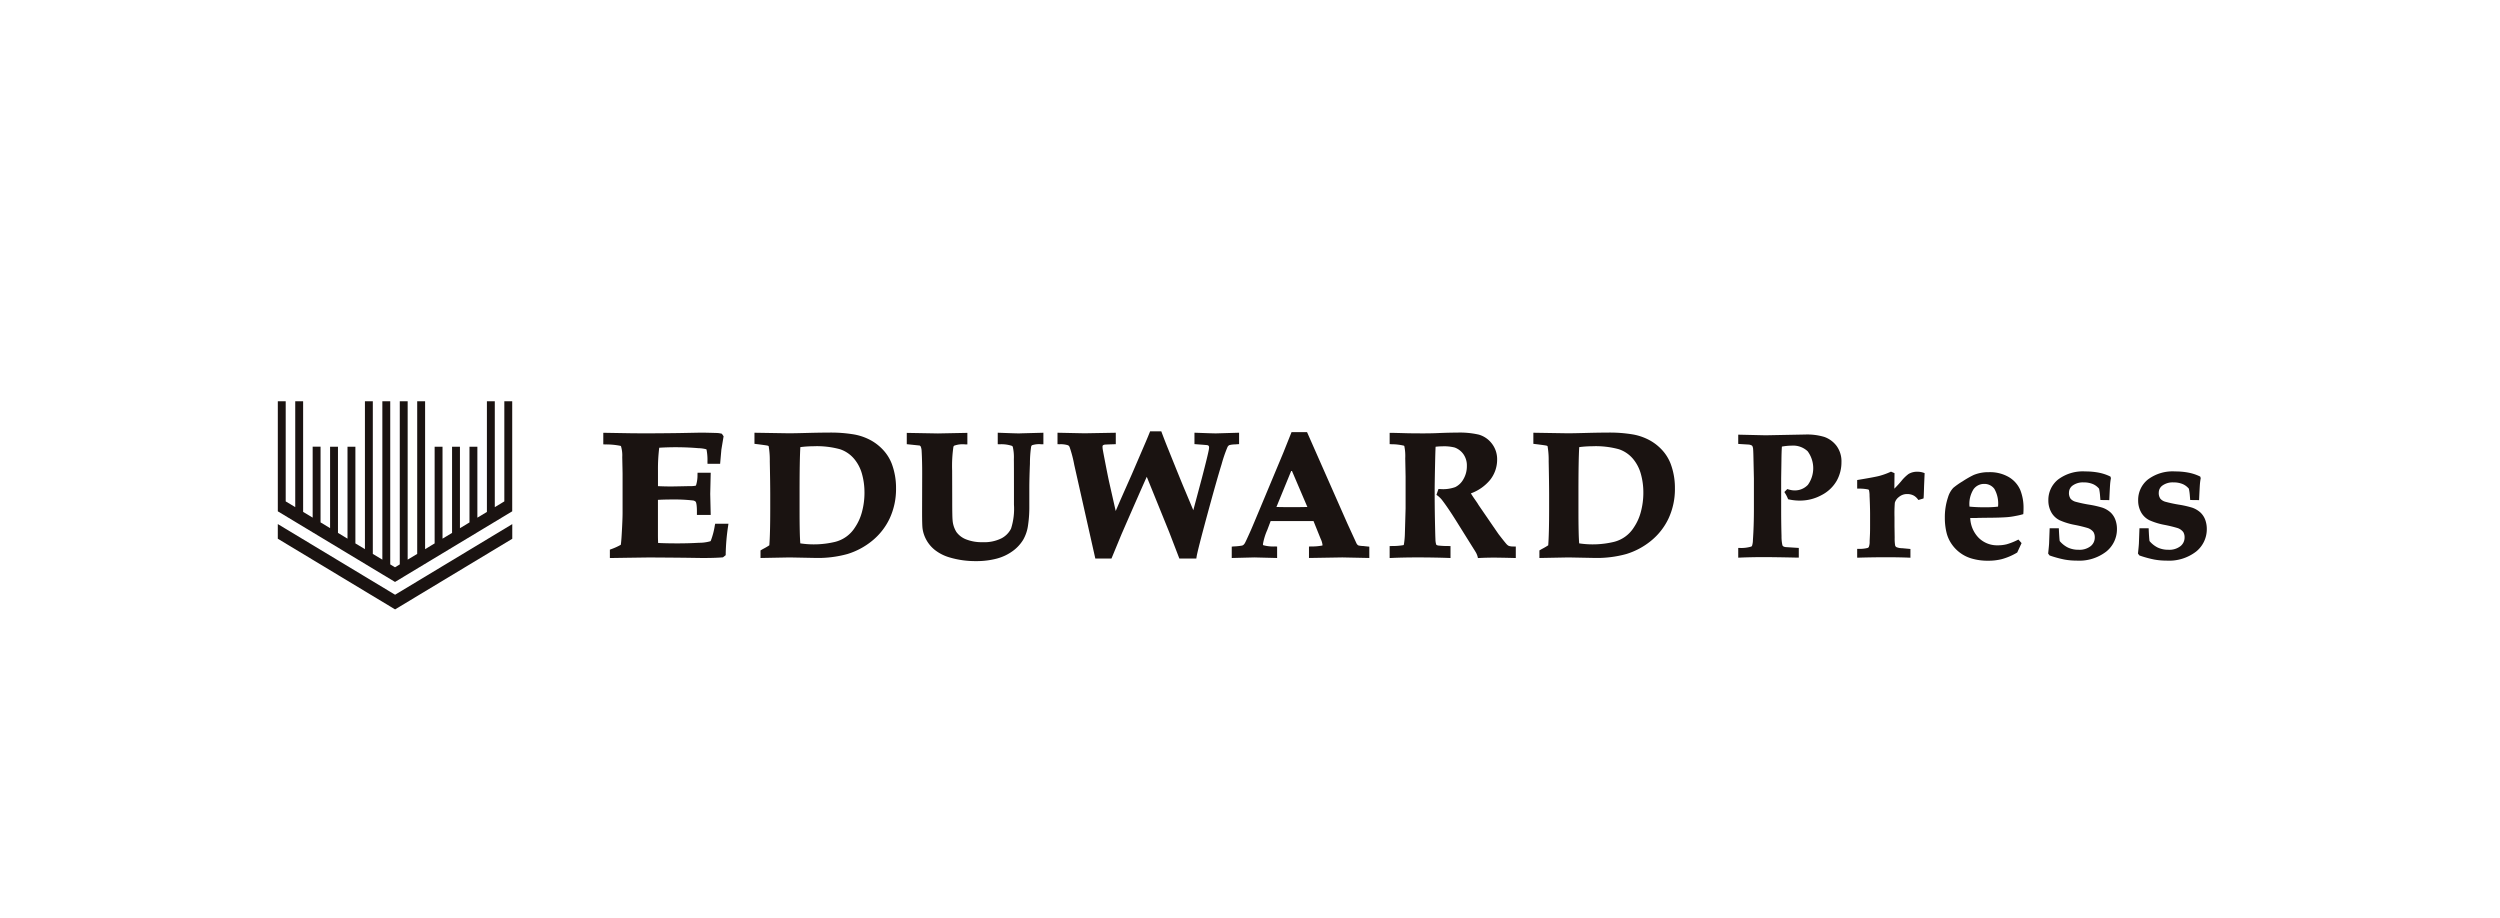 <svg xmlns="http://www.w3.org/2000/svg" width="324" height="119" viewBox="0 0 324 119">
  <g id="グループ_1363" data-name="グループ 1363" transform="translate(-286 -4462)">
    <rect id="長方形_661" data-name="長方形 661" width="324" height="119" transform="translate(286 4462)" fill="#fff"/>
    <g id="グループ_1303" data-name="グループ 1303" transform="translate(205.779 4249.246)">
      <g id="グループ_1300" data-name="グループ 1300" transform="translate(116.22 264.754)">
        <path id="パス_113409" data-name="パス 113409" d="M145.592,264.754v12.981l-1.236.745V264.754h-1.022V279.1l-1.236.745v-9.194h-1.022v9.81l-1.236.745V270.647h-1.022v11.171l-1.236.745V270.647H136.56v12.532l-1.236.745V264.754H134.3V284.54l-1.236.745v-20.53h-1.022V285.9l-.618.373-.618-.372V264.754h-1.022v20.531l-1.236-.745V264.754h-1.022v19.17l-1.236-.745V270.647h-1.022v11.916l-1.236-.745V270.647h-1.022V281.2l-1.236-.745v-9.811h-1.022v9.195l-1.236-.745V264.754h-1.022v13.726l-1.236-.745V264.754h-1.022v13.454h0v.813l13.549,8.165v.01h.017l1.623.978,1.623-.978h.017v-.011l13.549-8.165V264.754Z" transform="translate(-116.23 -264.754)" fill="#1a1311"/>
        <path id="パス_113410" data-name="パス 113410" d="M116.224,303.563l0,1.9,15.2,9.159,15.187-9.153v-1.9l-15.187,9.153Z" transform="translate(-116.22 -287.644)" fill="#1a1311"/>
      </g>
      <g id="グループ_1302" data-name="グループ 1302" transform="translate(158.401 268.65)">
        <path id="パス_113411" data-name="パス 113411" d="M233.508,286.7a9.627,9.627,0,0,1-.511,1.957c-.036.066-.059.083-.062.084a5.237,5.237,0,0,1-1.492.2c-.858.052-1.805.078-2.816.078-.929,0-1.757-.018-2.464-.053-.018-.321-.026-.69-.026-1.1v-4.487c.544-.032,1.213-.049,1.993-.049a20.656,20.656,0,0,1,2.478.121.639.639,0,0,1,.423.171c.04.053.169.313.158,1.431l0,.282h1.789l-.064-2.725.064-2.748h-1.706l-.008.271a4.372,4.372,0,0,1-.177,1.321.178.178,0,0,1-.064.09,3.55,3.55,0,0,1-.793.054q-2.026.044-2.351.045c-.6,0-1.182-.014-1.737-.041v-2.031a22.438,22.438,0,0,1,.163-2.948,35.142,35.142,0,0,1,5.073.057,4.367,4.367,0,0,1,1.017.141.151.151,0,0,1,.047.071,7.282,7.282,0,0,1,.114,1.543l.006.272h1.635l.162-1.845.288-1.723-.226-.331-.111-.023a2.837,2.837,0,0,0-.516-.073h0c-1.043-.03-1.736-.045-2.084-.045h0l-2.88.056c-1.576.022-3.032.034-4.327.034q-.893,0-1.869-.011l-3.578-.061v1.5l.267.011a9.383,9.383,0,0,1,1.953.182.18.18,0,0,1,.072.044,4.2,4.2,0,0,1,.164,1.416q.042,1.887.043,2.177v5.039c0,.574-.038,1.511-.113,2.784-.033.6-.072,1.06-.118,1.366a7.945,7.945,0,0,1-1.233.56l-.183.067v1.083l.283,0c2.874-.044,4.512-.067,4.738-.067q1.277,0,4.653.033l2.291.034c1.121,0,2-.027,2.608-.079l.083-.007.356-.281V290.4a27.025,27.025,0,0,1,.31-3.611l.045-.318h-1.716Z" transform="translate(-219.049 -274.493)" fill="#1a1311"/>
        <path id="パス_113412" data-name="パス 113412" d="M283.611,277.03A6.336,6.336,0,0,0,282,275.712a7.155,7.155,0,0,0-2.229-.805,18.089,18.089,0,0,0-3.326-.246q-.892,0-2.374.034c-1.35.037-2.284.056-2.77.056l-4.474-.072v1.437l.244.03c1.029.128,1.344.178,1.427.2a.356.356,0,0,1,.156.062.1.1,0,0,1,.017.028,10.629,10.629,0,0,1,.141,1.95c.039,1.9.058,3.356.058,4.328v1.836c0,2.132-.039,3.717-.116,4.716-.207.139-.433.273-.672.4-.161.085-.273.148-.337.187l-.134.081v.978l3.771-.072,3.434.067a14.248,14.248,0,0,0,4.063-.51,9.4,9.4,0,0,0,3.159-1.679,8.288,8.288,0,0,0,2.3-2.908,9.015,9.015,0,0,0,.836-3.939,8.859,8.859,0,0,0-.561-3.191A5.615,5.615,0,0,0,283.611,277.03Zm-2.527,5.378a9.507,9.507,0,0,1-.325,2.535,6.563,6.563,0,0,1-.9,2,4.264,4.264,0,0,1-2.641,1.894,11.8,11.8,0,0,1-4.451.18c-.062-.762-.094-2.157-.094-4.155v-2.575c0-2.715.034-4.645.1-5.743a14.065,14.065,0,0,1,1.7-.114,11.357,11.357,0,0,1,3.441.388,4.086,4.086,0,0,1,1.806,1.216,5.206,5.206,0,0,1,1.041,1.983A8.853,8.853,0,0,1,281.083,282.408Z" transform="translate(-247.228 -274.493)" fill="#1a1311"/>
        <path id="パス_113413" data-name="パス 113413" d="M330.838,284.5v-2.631c0-.771.027-1.837.08-3.169a15.219,15.219,0,0,1,.153-2.188.45.45,0,0,1,.106-.194,2.914,2.914,0,0,1,1.206-.128h.279v-1.494l-2.856.075q-.2.01-.3.011c-.259,0-1.091-.026-2.471-.078l-.29-.011v1.491l.272.007a4.332,4.332,0,0,1,1.547.2.261.261,0,0,1,.132.13,6.077,6.077,0,0,1,.139,1.6c.007.438.012,1.649.012,3.6v2.284a8.474,8.474,0,0,1-.377,3.116,2.864,2.864,0,0,1-1.241,1.259,5,5,0,0,1-2.421.5,5.521,5.521,0,0,1-2.191-.374,2.8,2.8,0,0,1-1.226-.943,3.355,3.355,0,0,1-.5-1.566c-.03-.31-.045-1.152-.045-2.506l-.011-3.905a17.352,17.352,0,0,1,.156-3,.307.307,0,0,1,.107-.211,3.209,3.209,0,0,1,1.432-.169h.279v-1.494l-3.817.075-4.036-.072v1.464l1.673.175a.544.544,0,0,1,.142.139,1.887,1.887,0,0,1,.113.615c.046.828.069,1.772.069,2.806l-.012,4.994c0,1.205.02,1.929.06,2.207a4.233,4.233,0,0,0,.48,1.445,4.349,4.349,0,0,0,1.146,1.352,5.646,5.646,0,0,0,1.907.951,11.639,11.639,0,0,0,3.359.47,10.341,10.341,0,0,0,2.717-.323,6.2,6.2,0,0,0,2.066-.974,5.079,5.079,0,0,0,1.36-1.458,5.139,5.139,0,0,0,.643-1.941A15.5,15.5,0,0,0,330.838,284.5Z" transform="translate(-275.618 -274.509)" fill="#1a1311"/>
        <path id="パス_113414" data-name="パス 113414" d="M384.612,276.281a.649.649,0,0,1,.21-.23,2.878,2.878,0,0,1,.793-.1c.05-.007.128-.014.234-.021l.26-.017v-1.478l-3,.087c-.29,0-1.129-.026-2.494-.078l-.29-.011v1.478l.258.02c1.173.087,1.384.112,1.406.115a.345.345,0,0,1,.182.1.332.332,0,0,1,.047.194,1.548,1.548,0,0,1-.031.289c-.076.437-.372,1.658-.884,3.625l-1.128,4.225L379.1,281.91c-.244-.561-.953-2.3-2.168-5.324-.276-.676-.558-1.4-.84-2.153l-.068-.181h-1.445l-.07.175q-.241.6-.47,1.136l-1.834,4.263-1.456,3.284-.632,1.47-.836-3.694c-.13-.585-.333-1.6-.622-3.105-.179-.925-.226-1.2-.233-1.27a2.469,2.469,0,0,1-.016-.256.268.268,0,0,1,.049-.182.571.571,0,0,1,.3-.1c.029,0,.195-.014,1.1-.043l.27-.009v-1.483l-4.048.072-3.505-.073v1.486l.272.007a3.129,3.129,0,0,1,1.091.132.458.458,0,0,1,.21.246,15.856,15.856,0,0,1,.6,2.3l2.727,12.131h2.095l1.3-3.146c1.65-3.784,2.747-6.28,3.273-7.447l2.906,7.167,1.316,3.426h2.2l.037-.235c.082-.524.541-2.324,1.361-5.351s1.454-5.263,1.879-6.636A17.68,17.68,0,0,1,384.612,276.281Z" transform="translate(-303.703 -274.251)" fill="#1a1311"/>
        <path id="パス_113415" data-name="パス 113415" d="M417.618,289.357v1.475l2.927-.074,2.953.074v-1.486l-.27-.009a4.834,4.834,0,0,1-1.516-.161c-.016-.01-.05-.03-.05-.142a7.663,7.663,0,0,1,.559-1.827l.44-1.164h5.553l.924,2.292a2.491,2.491,0,0,1,.244.811c0,.057-.012.063-.023.069a7.279,7.279,0,0,1-1.464.123l-.268.011v1.481l4.325-.072,3.494.073v-1.467l-.251-.025c-.22-.022-.386-.04-.518-.057a3.2,3.2,0,0,1-.6-.065.414.414,0,0,1-.144-.081.785.785,0,0,1-.146-.194l-1.177-2.563-5.233-11.857h-2.01l-1.084,2.713-3.013,7.211q-.854,2.047-1.152,2.737c-.539,1.211-.72,1.583-.777,1.681a.982.982,0,0,1-.2.262.53.53,0,0,1-.2.1,8.027,8.027,0,0,1-1.058.108Zm5.792-5.137,1.961-4.788,2.047,4.788c-.591.015-1.249.022-1.96.022C424.713,284.243,424.026,284.236,423.41,284.221Z" transform="translate(-336.164 -274.412)" fill="#1a1311"/>
        <path id="パス_113416" data-name="パス 113416" d="M482.965,289.351a.946.946,0,0,1-.29-.218c-.084-.086-.333-.382-1.038-1.293q-.057-.078-.767-1.111l-1.789-2.609c-.042-.061-.082-.125-.121-.193s-.112-.182-.447-.66c-.171-.244-.331-.487-.477-.727a5.812,5.812,0,0,0,2.478-1.729,4.2,4.2,0,0,0,.925-2.635,3.294,3.294,0,0,0-.7-2.111,3.245,3.245,0,0,0-1.678-1.141,10.952,10.952,0,0,0-2.788-.262c-.62,0-1.42.018-2.381.056-.568.029-1.262.044-2.063.044-.96,0-1.675-.007-2.186-.022q-1.589-.045-1.855-.045h-.279v1.459l.262.016a6.9,6.9,0,0,1,1.585.187.144.144,0,0,1,.056.055,6.36,6.36,0,0,1,.118,1.579l.046,2.357v4.146l-.092,3.266a9.776,9.776,0,0,1-.113,1.291,1.288,1.288,0,0,1-.037.176.3.3,0,0,1-.073.025,8.315,8.315,0,0,1-1.482.11l-.27.009v1.547l.291-.013c1.013-.045,2.131-.067,3.324-.067,1.339,0,2.68.022,3.985.067l.288.01v-1.547l-.273-.006a11.1,11.1,0,0,1-1.292-.062.646.646,0,0,1-.228-.072.216.216,0,0,1-.06-.055,2.342,2.342,0,0,1-.1-.717c-.015-.2-.038-1.081-.068-2.6-.023-1.238-.034-2.435-.034-3.555,0-.71.023-2.133.069-4.226.018-.728.036-1.256.053-1.578a6.5,6.5,0,0,1,.834-.054,5.577,5.577,0,0,1,1.638.152,2.408,2.408,0,0,1,1.128.855,2.534,2.534,0,0,1,.453,1.547,3.3,3.3,0,0,1-.446,1.7,2.435,2.435,0,0,1-1.064,1.03,4.647,4.647,0,0,1-1.965.25l-.206-.007-.262.761.17.121a3.17,3.17,0,0,1,.655.68c.486.64,1.087,1.534,1.787,2.656l2.463,3.941a2.416,2.416,0,0,1,.249.566l.053.226.232-.011c.6-.03,1.216-.045,1.822-.045.528,0,1.368.015,2.567.045l.286.007v-1.489l-.273-.005A1.983,1.983,0,0,1,482.965,289.351Z" transform="translate(-365.591 -274.493)" fill="#1a1311"/>
        <path id="パス_113417" data-name="パス 113417" d="M530.69,278.68a5.614,5.614,0,0,0-1-1.65,6.343,6.343,0,0,0-1.611-1.318,7.155,7.155,0,0,0-2.229-.805,18.088,18.088,0,0,0-3.326-.246q-.892,0-2.374.034c-1.35.037-2.284.056-2.77.056l-4.474-.072v1.437l.244.03c1.029.128,1.344.178,1.427.2a.356.356,0,0,1,.156.062.1.1,0,0,1,.017.028,10.668,10.668,0,0,1,.141,1.95c.039,1.9.058,3.356.058,4.328v1.836c0,2.132-.039,3.717-.116,4.716-.207.139-.433.273-.672.4-.161.085-.273.148-.337.187l-.134.081v.978l3.771-.072,3.434.067a14.248,14.248,0,0,0,4.063-.51,9.393,9.393,0,0,0,3.158-1.679,8.285,8.285,0,0,0,2.3-2.908,9.014,9.014,0,0,0,.836-3.939A8.859,8.859,0,0,0,530.69,278.68Zm-3.529,3.728a9.523,9.523,0,0,1-.325,2.535,6.563,6.563,0,0,1-.9,2,4.264,4.264,0,0,1-2.641,1.894,11.8,11.8,0,0,1-4.451.18c-.062-.762-.094-2.157-.094-4.155v-2.575c0-2.715.034-4.645.1-5.743a14.063,14.063,0,0,1,1.7-.114,11.358,11.358,0,0,1,3.441.388,4.089,4.089,0,0,1,1.806,1.216,5.206,5.206,0,0,1,1.041,1.983A8.869,8.869,0,0,1,527.161,282.408Z" transform="translate(-392.363 -274.493)" fill="#1a1311"/>
        <g id="グループ_1301" data-name="グループ 1301" transform="translate(147.094 0.417)">
          <path id="パス_113418" data-name="パス 113418" d="M588.784,275.577a7.755,7.755,0,0,0-2.437-.31l-5.154.1-3.559-.081v1.2l1.382.085a1.148,1.148,0,0,1,.352.105.277.277,0,0,1,.107.105,1.125,1.125,0,0,1,.093.426c.019.22.036.785.052,1.682l.046,2.1v3.952c0,1.453-.043,2.791-.127,3.977a2.542,2.542,0,0,1-.112.763.244.244,0,0,1-.1.107,4.466,4.466,0,0,1-1.556.176l-.136,0v1.266l.145-.007c.984-.044,2.035-.067,3.122-.067.99,0,2.484.023,4.441.067l.142,0v-1.257l-1.676-.107a.775.775,0,0,1-.335-.1.331.331,0,0,1-.11-.133,5.044,5.044,0,0,1-.119-1.188c-.03-1.111-.046-2.2-.046-3.243v-4.242l.034-2.2c.007-.823.028-1.469.061-1.921a7.828,7.828,0,0,1,1.313-.125,2.726,2.726,0,0,1,2.025.732,3.7,3.7,0,0,1,.033,4.348,2.313,2.313,0,0,1-1.746.724,2.25,2.25,0,0,1-.386-.037,3.686,3.686,0,0,1-.461-.113l-.081-.025-.378.384.058.093a4.53,4.53,0,0,1,.4.77l.026.071.073.017a6.477,6.477,0,0,0,.714.12,6.667,6.667,0,0,0,.737.041,5.839,5.839,0,0,0,2.82-.717,4.766,4.766,0,0,0,1.948-1.84,4.9,4.9,0,0,0,.624-2.419,3.37,3.37,0,0,0-.659-2.146A3.414,3.414,0,0,0,588.784,275.577Z" transform="translate(-577.634 -275.267)" fill="#1a1311"/>
          <path id="パス_113419" data-name="パス 113419" d="M623.041,287.014a2.136,2.136,0,0,0-1.171.29,5.16,5.16,0,0,0-.933.914c-.221.269-.525.6-.905.99l.021-2.012L619.6,287l-.056.025a9.432,9.432,0,0,1-1.467.53c-.434.111-1.358.283-2.747.513l-.116.019V289.2l.134,0a5.851,5.851,0,0,1,1.266.105.24.24,0,0,1,.126.08,2.984,2.984,0,0,1,.078.747c.046.939.069,1.75.069,2.412v1.467q0,.7-.011,1.012l-.046,1a1.831,1.831,0,0,1-.107.737.307.307,0,0,1-.17.131,4.176,4.176,0,0,1-1.2.115h-.139v1.143l.142,0c2.418-.07,4.792-.078,6.616,0l.144.006v-1.133l-1.075-.1a1.889,1.889,0,0,1-.735-.137.365.365,0,0,1-.174-.225,5.83,5.83,0,0,1-.059-1.025l-.023-1.52V292.9a18.019,18.019,0,0,1,.043-1.863,1.444,1.444,0,0,1,.536-.757,1.624,1.624,0,0,1,1.083-.377,1.778,1.778,0,0,1,.868.218,1.815,1.815,0,0,1,.512.479l.058.074.662-.2.011-.09c.016-.135.035-.626.059-1.5l.073-1.689-.092-.036A2.277,2.277,0,0,0,623.041,287.014Z" transform="translate(-599.798 -282.188)" fill="#1a1311"/>
          <path id="パス_113420" data-name="パス 113420" d="M651.229,287.817a4.84,4.84,0,0,0-2.614-.649,4.965,4.965,0,0,0-1.96.359,12.19,12.19,0,0,0-1.427.817,9.584,9.584,0,0,0-1.223.857,3.068,3.068,0,0,0-.681,1.218,8.072,8.072,0,0,0-.411,2.666,7.988,7.988,0,0,0,.212,1.892,4.421,4.421,0,0,0,.7,1.548,4.736,4.736,0,0,0,2.647,1.855,7.3,7.3,0,0,0,2.054.263,7.134,7.134,0,0,0,1.744-.2,7.93,7.93,0,0,0,1.986-.843l.037-.022.564-1.219-.407-.46-.095.046a7.994,7.994,0,0,1-1.428.566,4.81,4.81,0,0,1-1.178.136,3.389,3.389,0,0,1-2.465-.985,3.883,3.883,0,0,1-1.081-2.556h.615c.127,0,.242,0,.345-.011.069,0,.4-.013,1.561-.022.944-.007,1.716-.034,2.29-.078a9.143,9.143,0,0,0,1.082-.159,8.763,8.763,0,0,0,.893-.205l.09-.028.007-.094c.016-.2.024-.406.024-.616a6.257,6.257,0,0,0-.421-2.417A3.63,3.63,0,0,0,651.229,287.817Zm-1.422,3.815a12.432,12.432,0,0,1-1.561.083,19.667,19.667,0,0,1-2.138-.084,3.574,3.574,0,0,1,.526-2.256,1.68,1.68,0,0,1,1.381-.687,1.592,1.592,0,0,1,1.321.65A3.856,3.856,0,0,1,649.807,291.631Z" transform="translate(-616.135 -282.286)" fill="#1a1311"/>
          <path id="パス_113421" data-name="パス 113421" d="M683.65,292.261a3.122,3.122,0,0,0-1.064-.623,12.893,12.893,0,0,0-1.736-.392,17.661,17.661,0,0,1-1.733-.372,1.332,1.332,0,0,1-.65-.393,1.262,1.262,0,0,1-.21-.807,1.126,1.126,0,0,1,.484-.91,2.27,2.27,0,0,1,1.432-.4,3,3,0,0,1,1.175.213,2.113,2.113,0,0,1,.809.606,6.567,6.567,0,0,1,.129.923q.023.293.034.416l.011.124,1.148.014.006-.134c.046-.99.08-1.629.1-1.9s.057-.528.1-.783l.006-.033-.062-.2-.053-.026a5.91,5.91,0,0,0-1.454-.482,8.97,8.97,0,0,0-1.747-.159,5.328,5.328,0,0,0-3.542,1.057,3.386,3.386,0,0,0-1.249,2.675,3.122,3.122,0,0,0,.388,1.575,2.519,2.519,0,0,0,1.086,1.024,8.757,8.757,0,0,0,1.966.6,17.174,17.174,0,0,1,1.7.416,1.569,1.569,0,0,1,.706.512,1.329,1.329,0,0,1,.17.706,1.42,1.42,0,0,1-.53,1.116,2.333,2.333,0,0,1-1.571.47,3.165,3.165,0,0,1-1.372-.283,3.3,3.3,0,0,1-1.072-.847c-.035-.231-.071-.743-.108-1.525l-.006-.133h-1.189l-.074,2.011c-.015.235-.054.644-.115,1.215l-.006.054.186.246.04.014a14.034,14.034,0,0,0,1.878.514,8.853,8.853,0,0,0,1.595.142,5.741,5.741,0,0,0,3.836-1.176,3.709,3.709,0,0,0,1.382-2.916,3.43,3.43,0,0,0-.211-1.219A2.49,2.49,0,0,0,683.65,292.261Z" transform="translate(-635.391 -282.158)" fill="#1a1311"/>
          <path id="パス_113422" data-name="パス 113422" d="M712.02,292.261a3.122,3.122,0,0,0-1.064-.623,12.914,12.914,0,0,0-1.736-.392,17.632,17.632,0,0,1-1.733-.372,1.332,1.332,0,0,1-.65-.393,1.262,1.262,0,0,1-.21-.807,1.125,1.125,0,0,1,.484-.91,2.27,2.27,0,0,1,1.432-.4,3,3,0,0,1,1.175.213,2.12,2.12,0,0,1,.809.606,6.567,6.567,0,0,1,.129.923q.023.293.034.416l.012.124,1.148.014.006-.134c.046-.99.08-1.629.1-1.9s.057-.528.1-.783l.006-.033-.062-.2-.053-.026a5.92,5.92,0,0,0-1.454-.482,8.97,8.97,0,0,0-1.747-.159,5.328,5.328,0,0,0-3.542,1.057,3.386,3.386,0,0,0-1.249,2.675,3.122,3.122,0,0,0,.388,1.575,2.52,2.52,0,0,0,1.086,1.024,8.754,8.754,0,0,0,1.967.6,17.176,17.176,0,0,1,1.7.416,1.571,1.571,0,0,1,.706.512,1.329,1.329,0,0,1,.17.706,1.419,1.419,0,0,1-.53,1.116,2.332,2.332,0,0,1-1.571.47,3.165,3.165,0,0,1-1.372-.283,3.286,3.286,0,0,1-1.072-.847c-.036-.231-.072-.743-.107-1.525l-.006-.133h-1.19l-.074,2.011c-.015.235-.054.644-.115,1.215l-.006.054.186.246.04.014a14.035,14.035,0,0,0,1.878.514,8.858,8.858,0,0,0,1.6.142,5.741,5.741,0,0,0,3.836-1.176,3.709,3.709,0,0,0,1.382-2.916,3.43,3.43,0,0,0-.211-1.219A2.5,2.5,0,0,0,712.02,292.261Z" transform="translate(-652.124 -282.158)" fill="#1a1311"/>
        </g>
      </g>
    </g>
  </g>
</svg>
